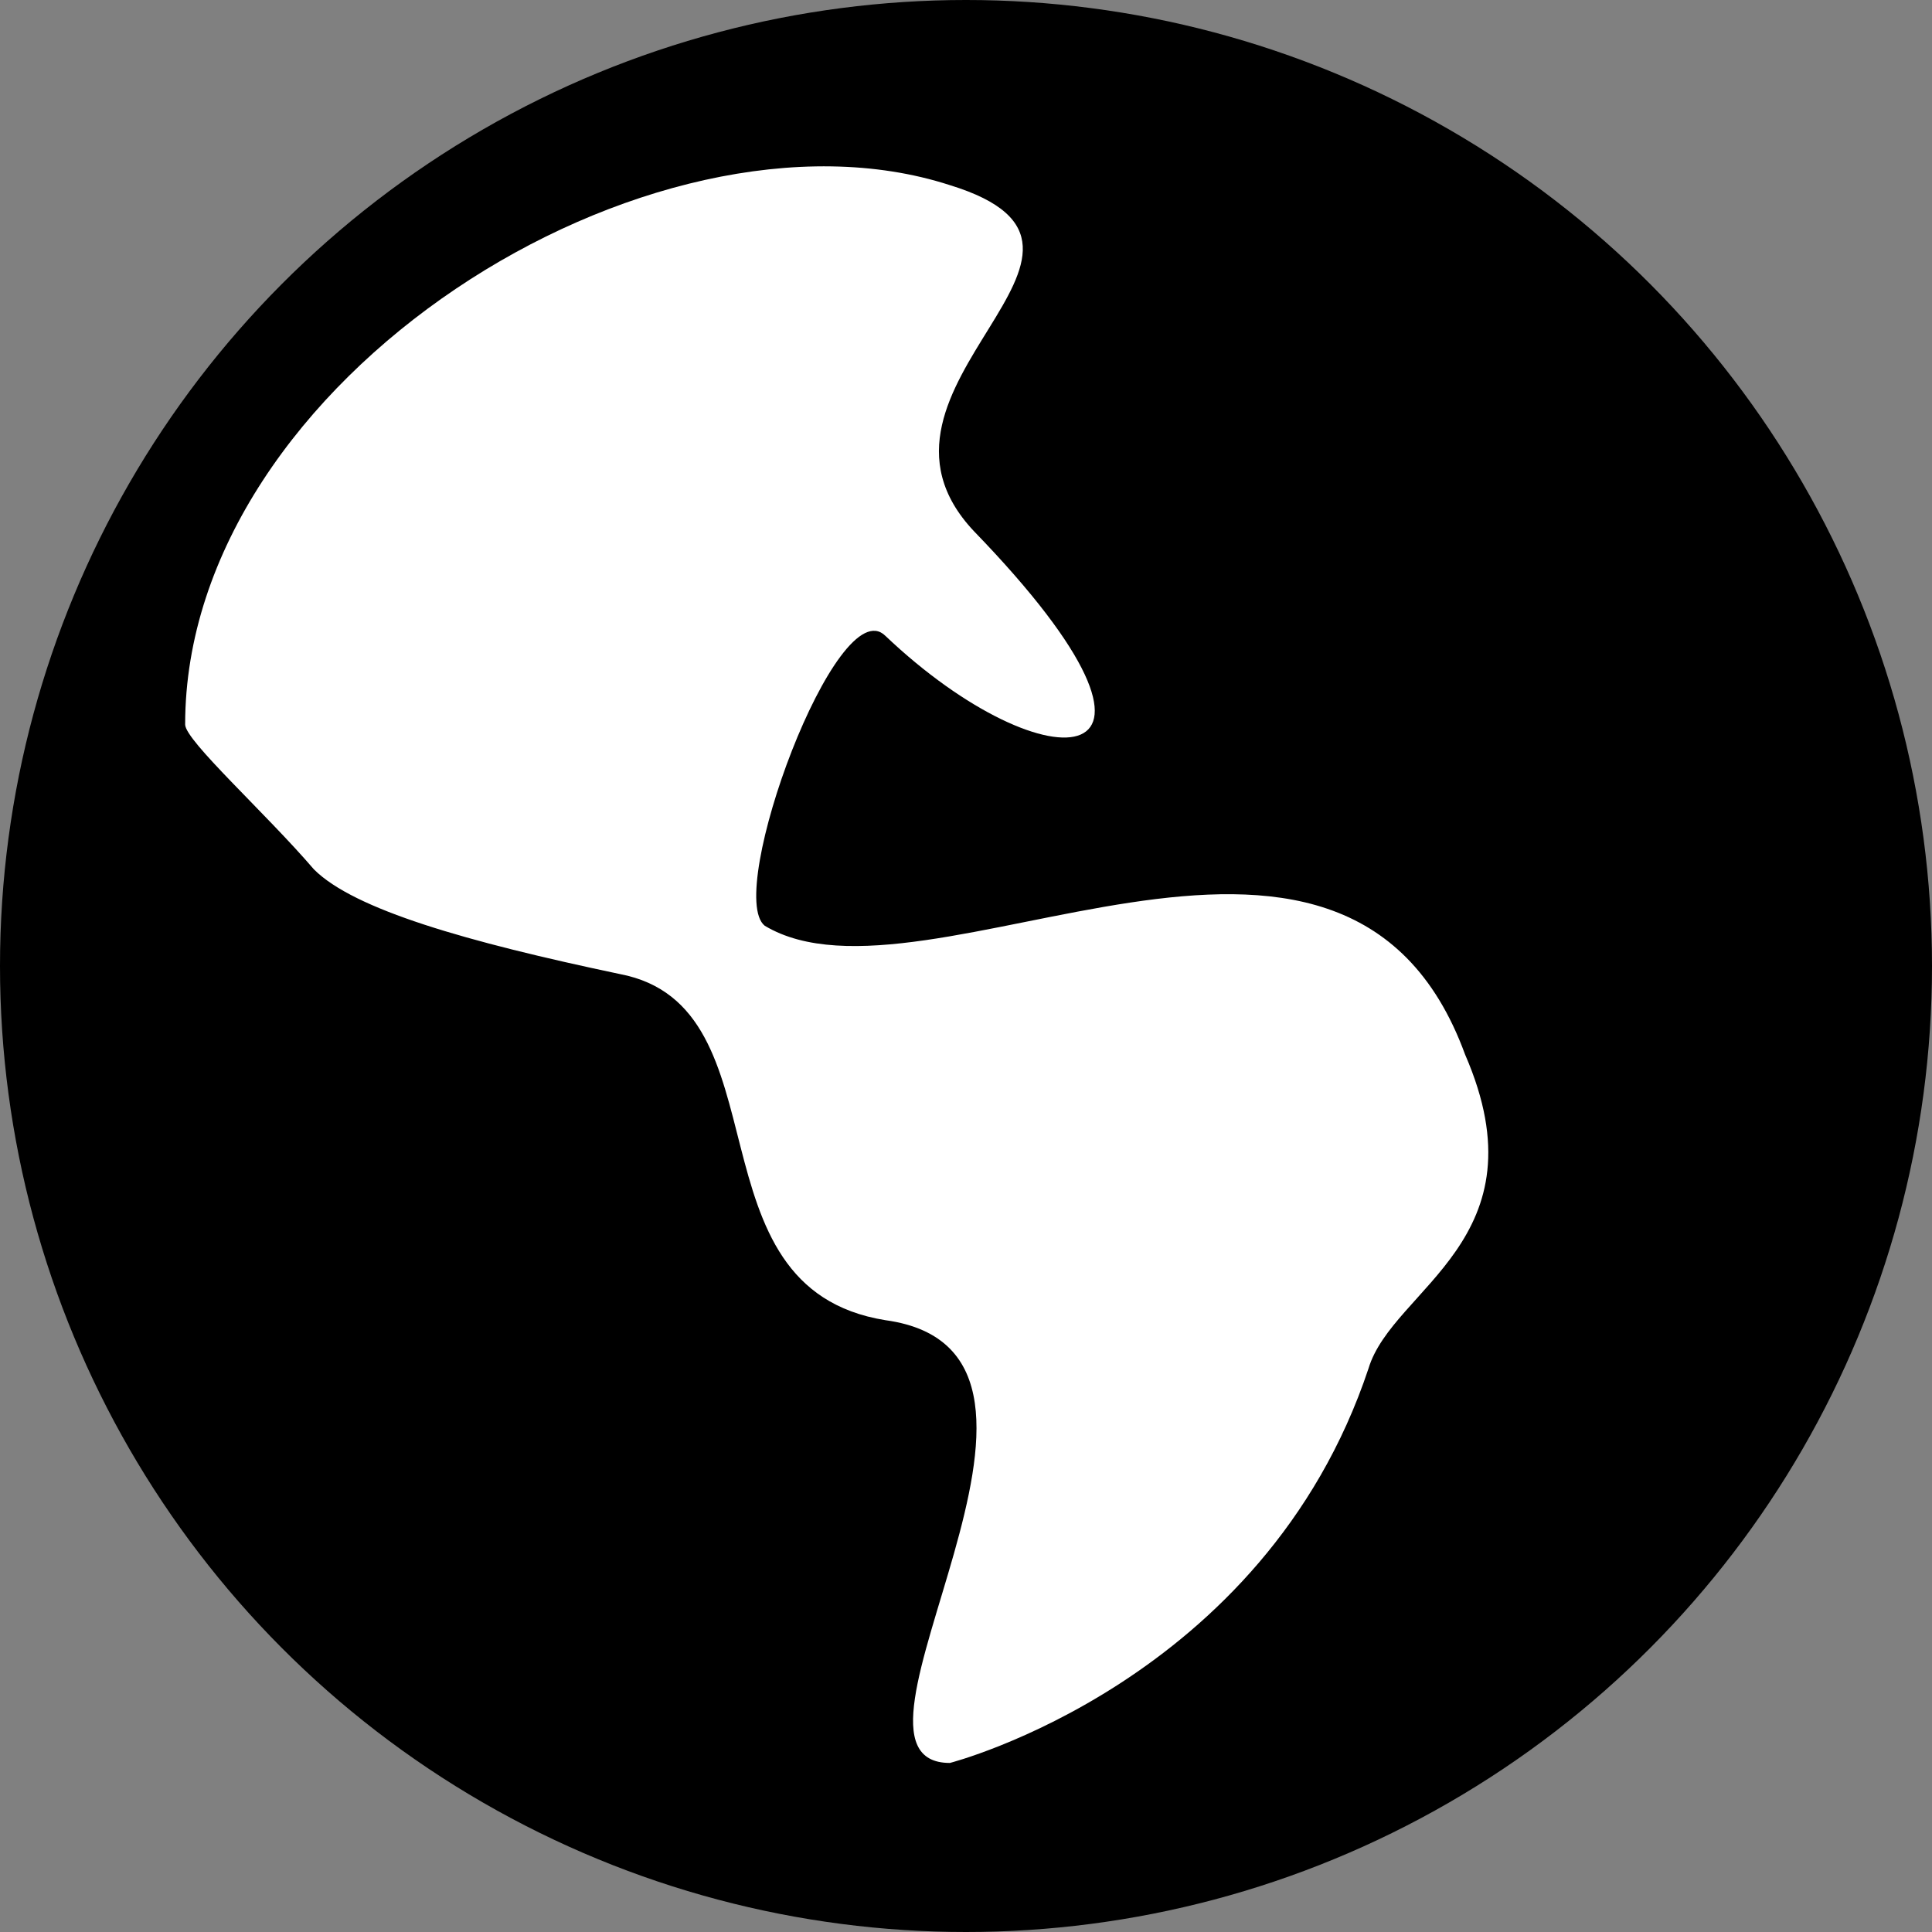 <?xml version="1.0" encoding="utf-8"?>
<!-- Generator: Adobe Illustrator 24.1.2, SVG Export Plug-In . SVG Version: 6.00 Build 0)  -->
<svg version="1.1" id="Layer_1" xmlns="http://www.w3.org/2000/svg" xmlns:xlink="http://www.w3.org/1999/xlink" x="0px" y="0px" viewBox="16.6 20.8 24 24" style="enable-background:new 0 0 61 66;" xml:space="preserve">
<rect x="16.6" y="20.8" width="24" height="24" fill="#808080" stroke="none"/>
<style type="text/css">
	.st0{fill:#FFFFFF;}
</style>
<g id="ORDER_INFO">
</g>
<g id="GENERAL_INFO">
	<g id="INTERNATIONAL_ORDERS_1_">
		<circle cx="28.6" cy="32.8" r="12"></circle>
		<path class="st0" d="M33.6,37.8c-1.3,3.9-5.2,4.9-5.2,4.9c-1.7,0,2.1-5.1-0.8-5.5c-2.5-0.4-1.2-3.9-3.3-4.3
			c-1.9-0.4-3.3-0.8-3.8-1.3c-0.6-0.7-1.6-1.6-1.6-1.8c0-4.3,5.8-7.9,9.5-6.7c2.6,0.8-1.4,2.5,0.3,4.3c3,3.1,0.9,3.2-1.1,1.3
			c-0.6-0.6-2,3.2-1.5,3.6c2,1.2,7.2-2.5,8.7,1.6C35.8,36.2,33.9,36.8,33.6,37.8z"></path>
	</g>
</g>
</svg>
